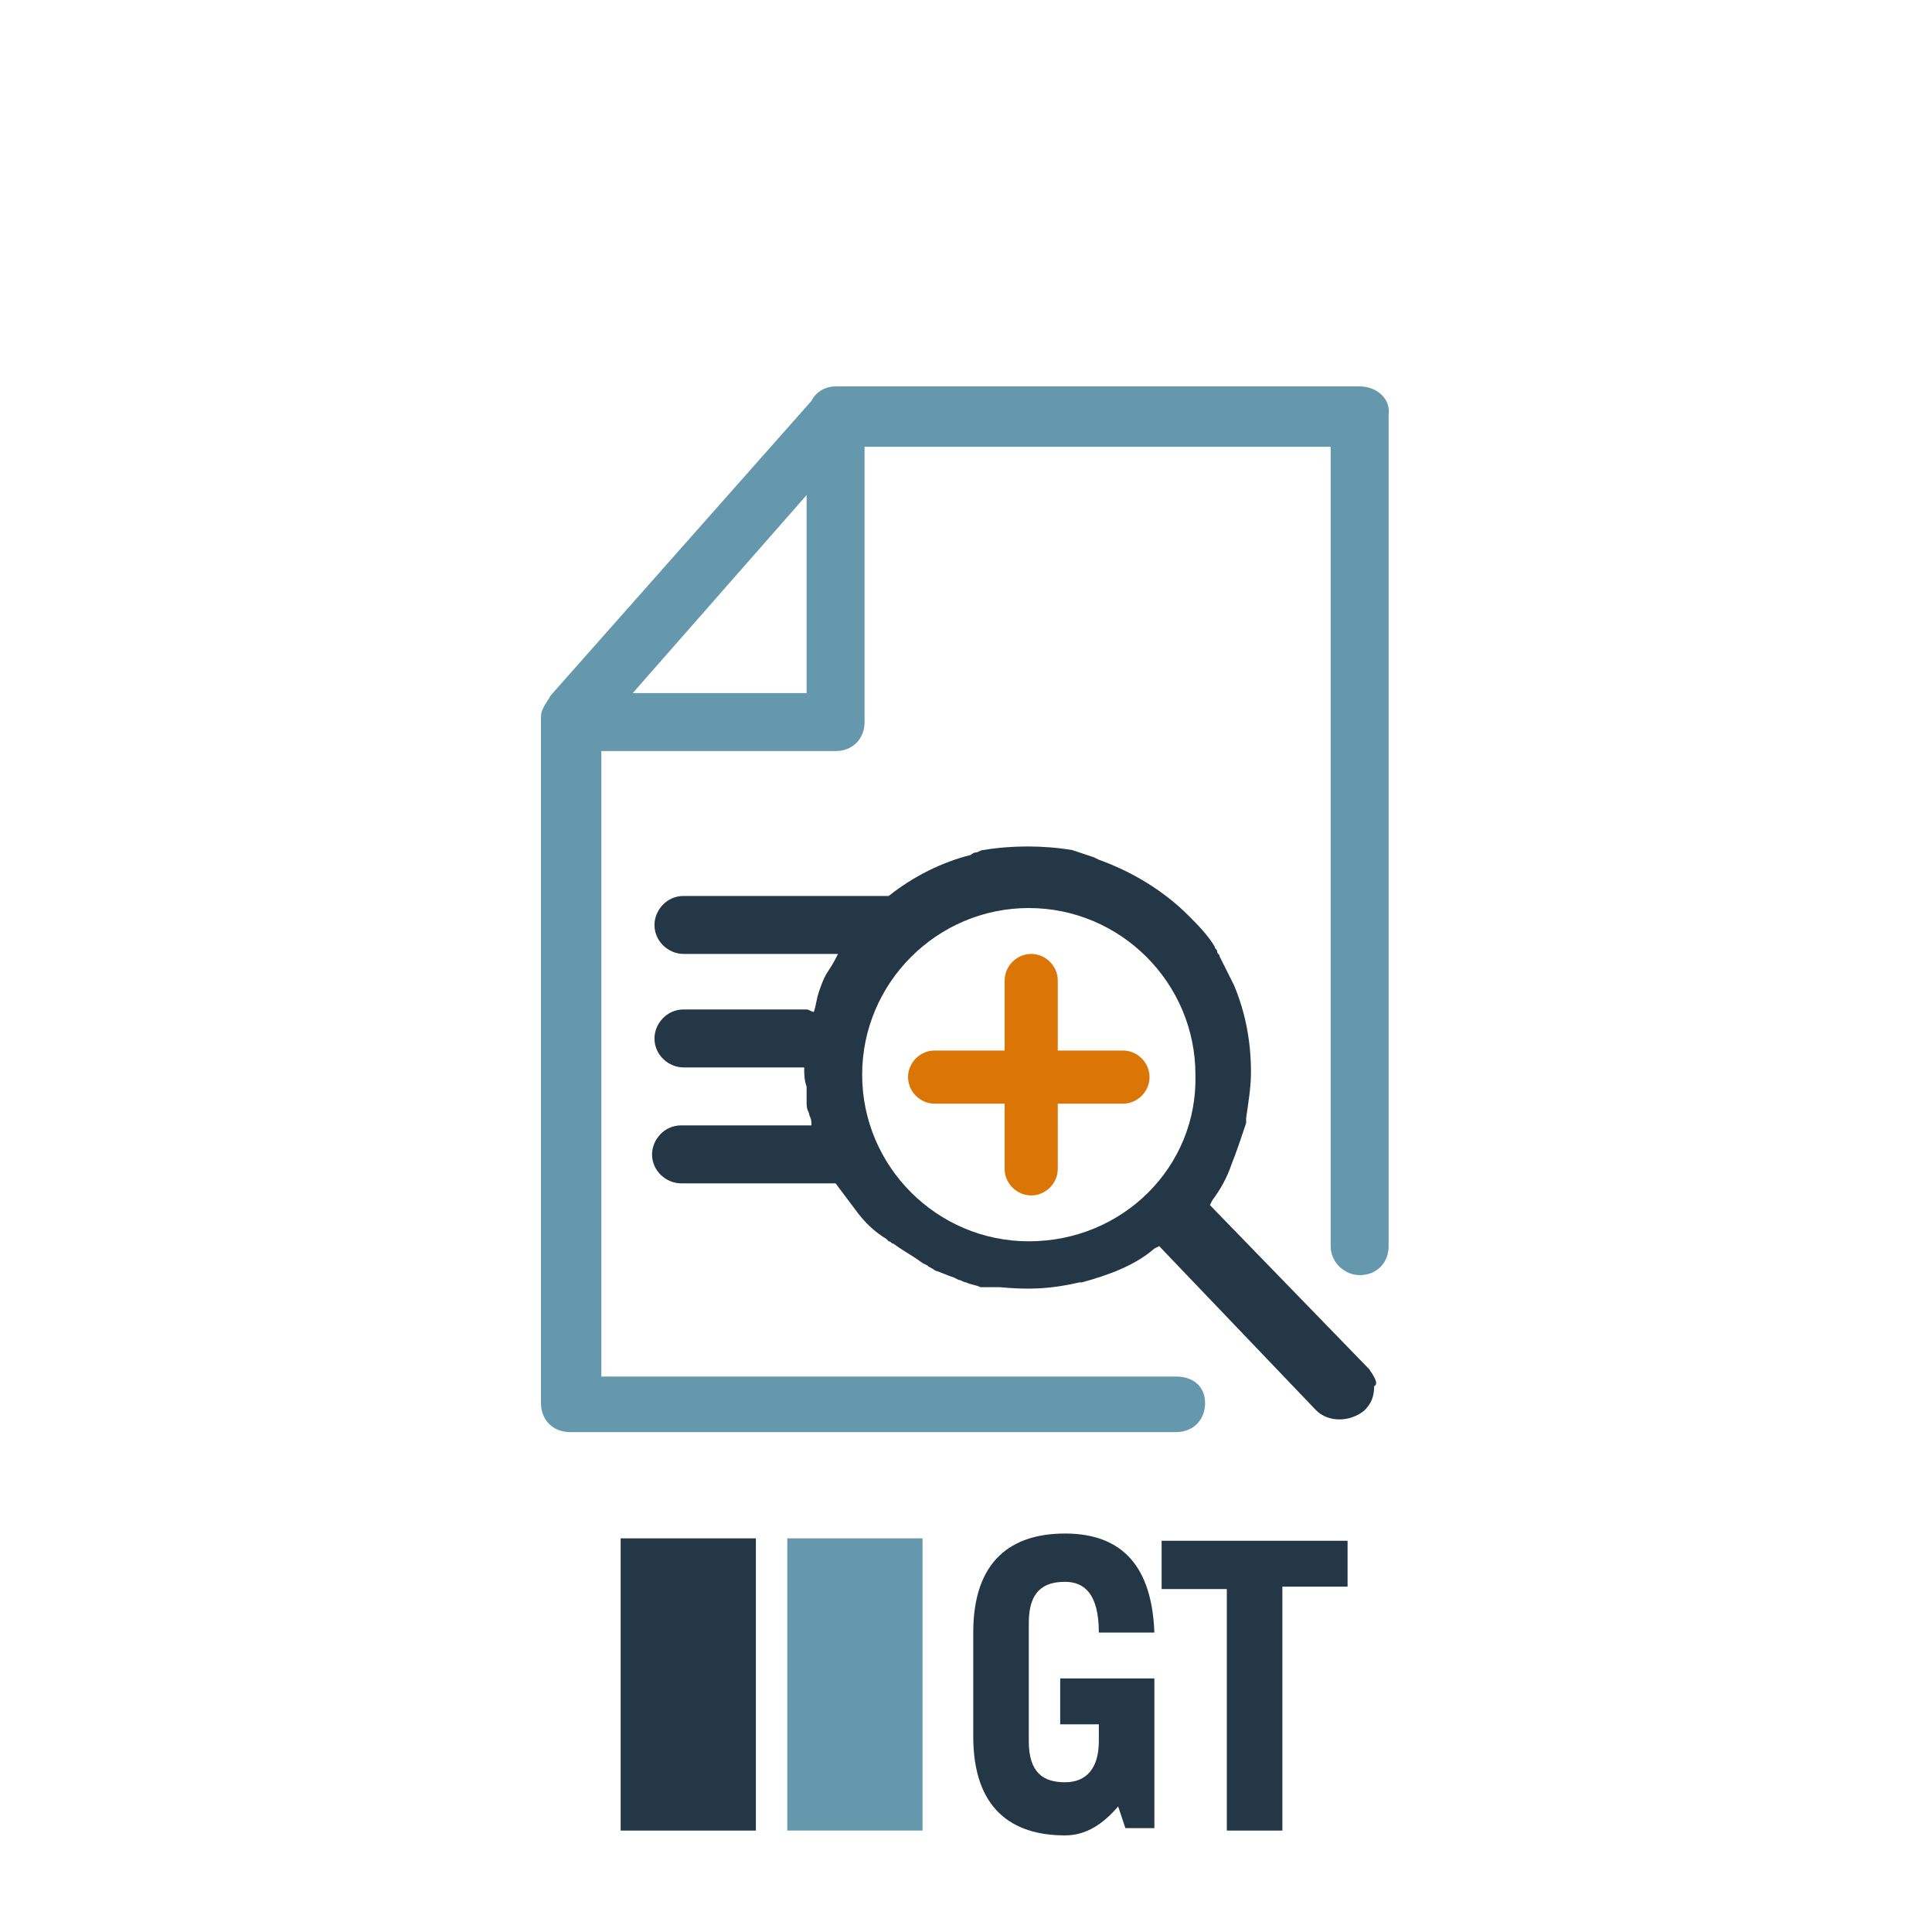 <?xml version="1.0" encoding="utf-8"?>
<!-- Generator: Adobe Illustrator 23.0.2, SVG Export Plug-In . SVG Version: 6.00 Build 0)  -->
<svg version="1.1" id="Layer_1" xmlns="http://www.w3.org/2000/svg" xmlns:xlink="http://www.w3.org/1999/xlink" x="0px" y="0px"
	 viewBox="0 0 80 80" style="enable-background:new 0 0 80 80;" xml:space="preserve">
<style type="text/css">
	.st0{fill:#243746;}
	.st1{fill:#6698AD;}
	.st2{fill:#DB7506;}
	.st3{fill:#EC1C24;}
</style>
<g>
	<g>
		<g>
			<g>
				<g>
					<path class="st0" d="M46.3,74.8C45.7,75.5,45,76,44.1,76c-2.2,0-3.8-1.1-3.8-4.1v-4.3c0-3,1.6-4.1,3.8-4.1
						c2.4,0,3.6,1.4,3.7,4.1h-2.3c0-1.6-0.6-2.1-1.4-2.1c-0.9,0-1.5,0.4-1.5,1.7v4.9c0,1.3,0.6,1.7,1.5,1.7c0.9,0,1.4-0.6,1.4-1.7
						v-0.7h-1.6v-1.9h3.9v6.2h-1.2L46.3,74.8z"/>
					<path class="st0" d="M55.8,63.7v2h-2.7v10.1h-2.3V65.8h-2.7v-2H55.8z"/>
				</g>
			</g>
			<g>
				<rect x="25.7" y="63.7" class="st0" width="5.6" height="12.1"/>
			</g>
		</g>
	</g>
	<rect x="32.6" y="63.7" class="st1" width="5.6" height="12.1"/>
	<path class="st2" d="M43.8,43.5v-2.9c0-0.6-0.5-1.1-1.1-1.1c-0.6,0-1.1,0.5-1.1,1.1v2.9h-2.9c-0.6,0-1.1,0.5-1.1,1.1
		c0,0.6,0.5,1.1,1.1,1.1h2.9v2.7c0,0.6,0.5,1.1,1.1,1.1c0.6,0,1.1-0.5,1.1-1.1v-2.7h2.7c0.6,0,1.1-0.5,1.1-1.1
		c0-0.6-0.5-1.1-1.1-1.1H43.8z"/>
	<path class="st0" d="M56.7,56.7l-6.6-6.8l0.1-0.2c0.3-0.4,0.6-0.9,0.8-1.5c0.2-0.5,0.4-1.1,0.6-1.7l0,0l0-0.2
		c0.1-0.7,0.2-1.3,0.2-1.9c0-1.2-0.2-2.4-0.7-3.6c-0.2-0.4-0.4-0.8-0.6-1.2c0-0.1-0.1-0.1-0.1-0.2c0-0.1-0.1-0.1-0.1-0.2
		c-0.3-0.5-0.7-0.9-1.1-1.3c-1-1-2.3-1.8-3.7-2.3l-0.2-0.1c-0.3-0.1-0.6-0.2-0.9-0.3c-1.2-0.2-2.5-0.2-3.7,0c-0.1,0-0.2,0.1-0.3,0.1
		c-0.1,0-0.2,0.1-0.2,0.1c-1.2,0.3-2.4,0.9-3.4,1.7c0,0-0.1,0-0.1,0h-8.4c-0.7,0-1.2,0.6-1.2,1.2c0,0.7,0.6,1.2,1.2,1.2h6.4
		c-0.1,0.2-0.2,0.4-0.4,0.7c-0.2,0.3-0.3,0.6-0.4,0.9c-0.1,0.3-0.1,0.5-0.2,0.8c-0.1,0-0.2-0.1-0.3-0.1h-5.1c-0.7,0-1.2,0.6-1.2,1.2
		c0,0.7,0.6,1.2,1.2,1.2h5c0,0.3,0,0.5,0.1,0.8l0,0.3c0,0.1,0,0.2,0,0.3c0,0.2,0,0.3,0.1,0.5c0,0.1,0.1,0.2,0.1,0.4c0,0,0,0,0,0.1
		h-5.4c-0.7,0-1.2,0.6-1.2,1.2c0,0.7,0.6,1.2,1.2,1.2h6.4c0.3,0.4,0.6,0.8,0.9,1.2c0.3,0.4,0.7,0.8,1.2,1.1l0.1,0.1
		c0.1,0,0.1,0.1,0.2,0.1c0.4,0.3,0.8,0.5,1.2,0.8l0.2,0.1c0.1,0.1,0.2,0.1,0.3,0.2c0.3,0.1,0.5,0.2,0.8,0.3l0.2,0.1
		c0.1,0,0.2,0.1,0.3,0.1c0.2,0.1,0.4,0.1,0.6,0.2c0.1,0,0.2,0,0.3,0c0.1,0,0.2,0,0.3,0l0.2,0c1.1,0.1,2,0.1,3.3-0.2l0.1,0l0,0
		c1.1-0.3,2.2-0.7,3-1.4l0.2-0.1l6.5,6.8c0.5,0.5,1.4,0.5,2,0c0.3-0.3,0.4-0.6,0.4-1C57.1,57.3,56.9,57,56.7,56.7z M42.6,51.4
		c-3.8,0-6.9-3.1-6.9-6.9c0-3.8,3.1-6.9,6.9-6.9c3.8,0,6.9,3.1,6.9,6.9C49.6,48.3,46.5,51.4,42.6,51.4z"/>
	<path class="st1" d="M56.3,16H34.6c-0.4,0-0.8,0.2-1,0.6c0,0,0,0,0,0L22.8,28.8c-0.1,0.2-0.2,0.3-0.3,0.5c-0.1,0.2-0.1,0.3-0.1,0.5
		v28.3c0,0.7,0.5,1.2,1.2,1.2h25.1c0.7,0,1.2-0.5,1.2-1.2S49.4,57,48.7,57H24.9V31.1h9.7c0.7,0,1.2-0.5,1.2-1.2V18.5h19.3v33.1
		c0,0.7,0.6,1.2,1.2,1.2c0.7,0,1.2-0.5,1.2-1.2V17.2C57.6,16.5,57,16,56.3,16z M33.4,28.7h-7.2l7.2-8.2V28.7z"/>
</g>
</svg>
